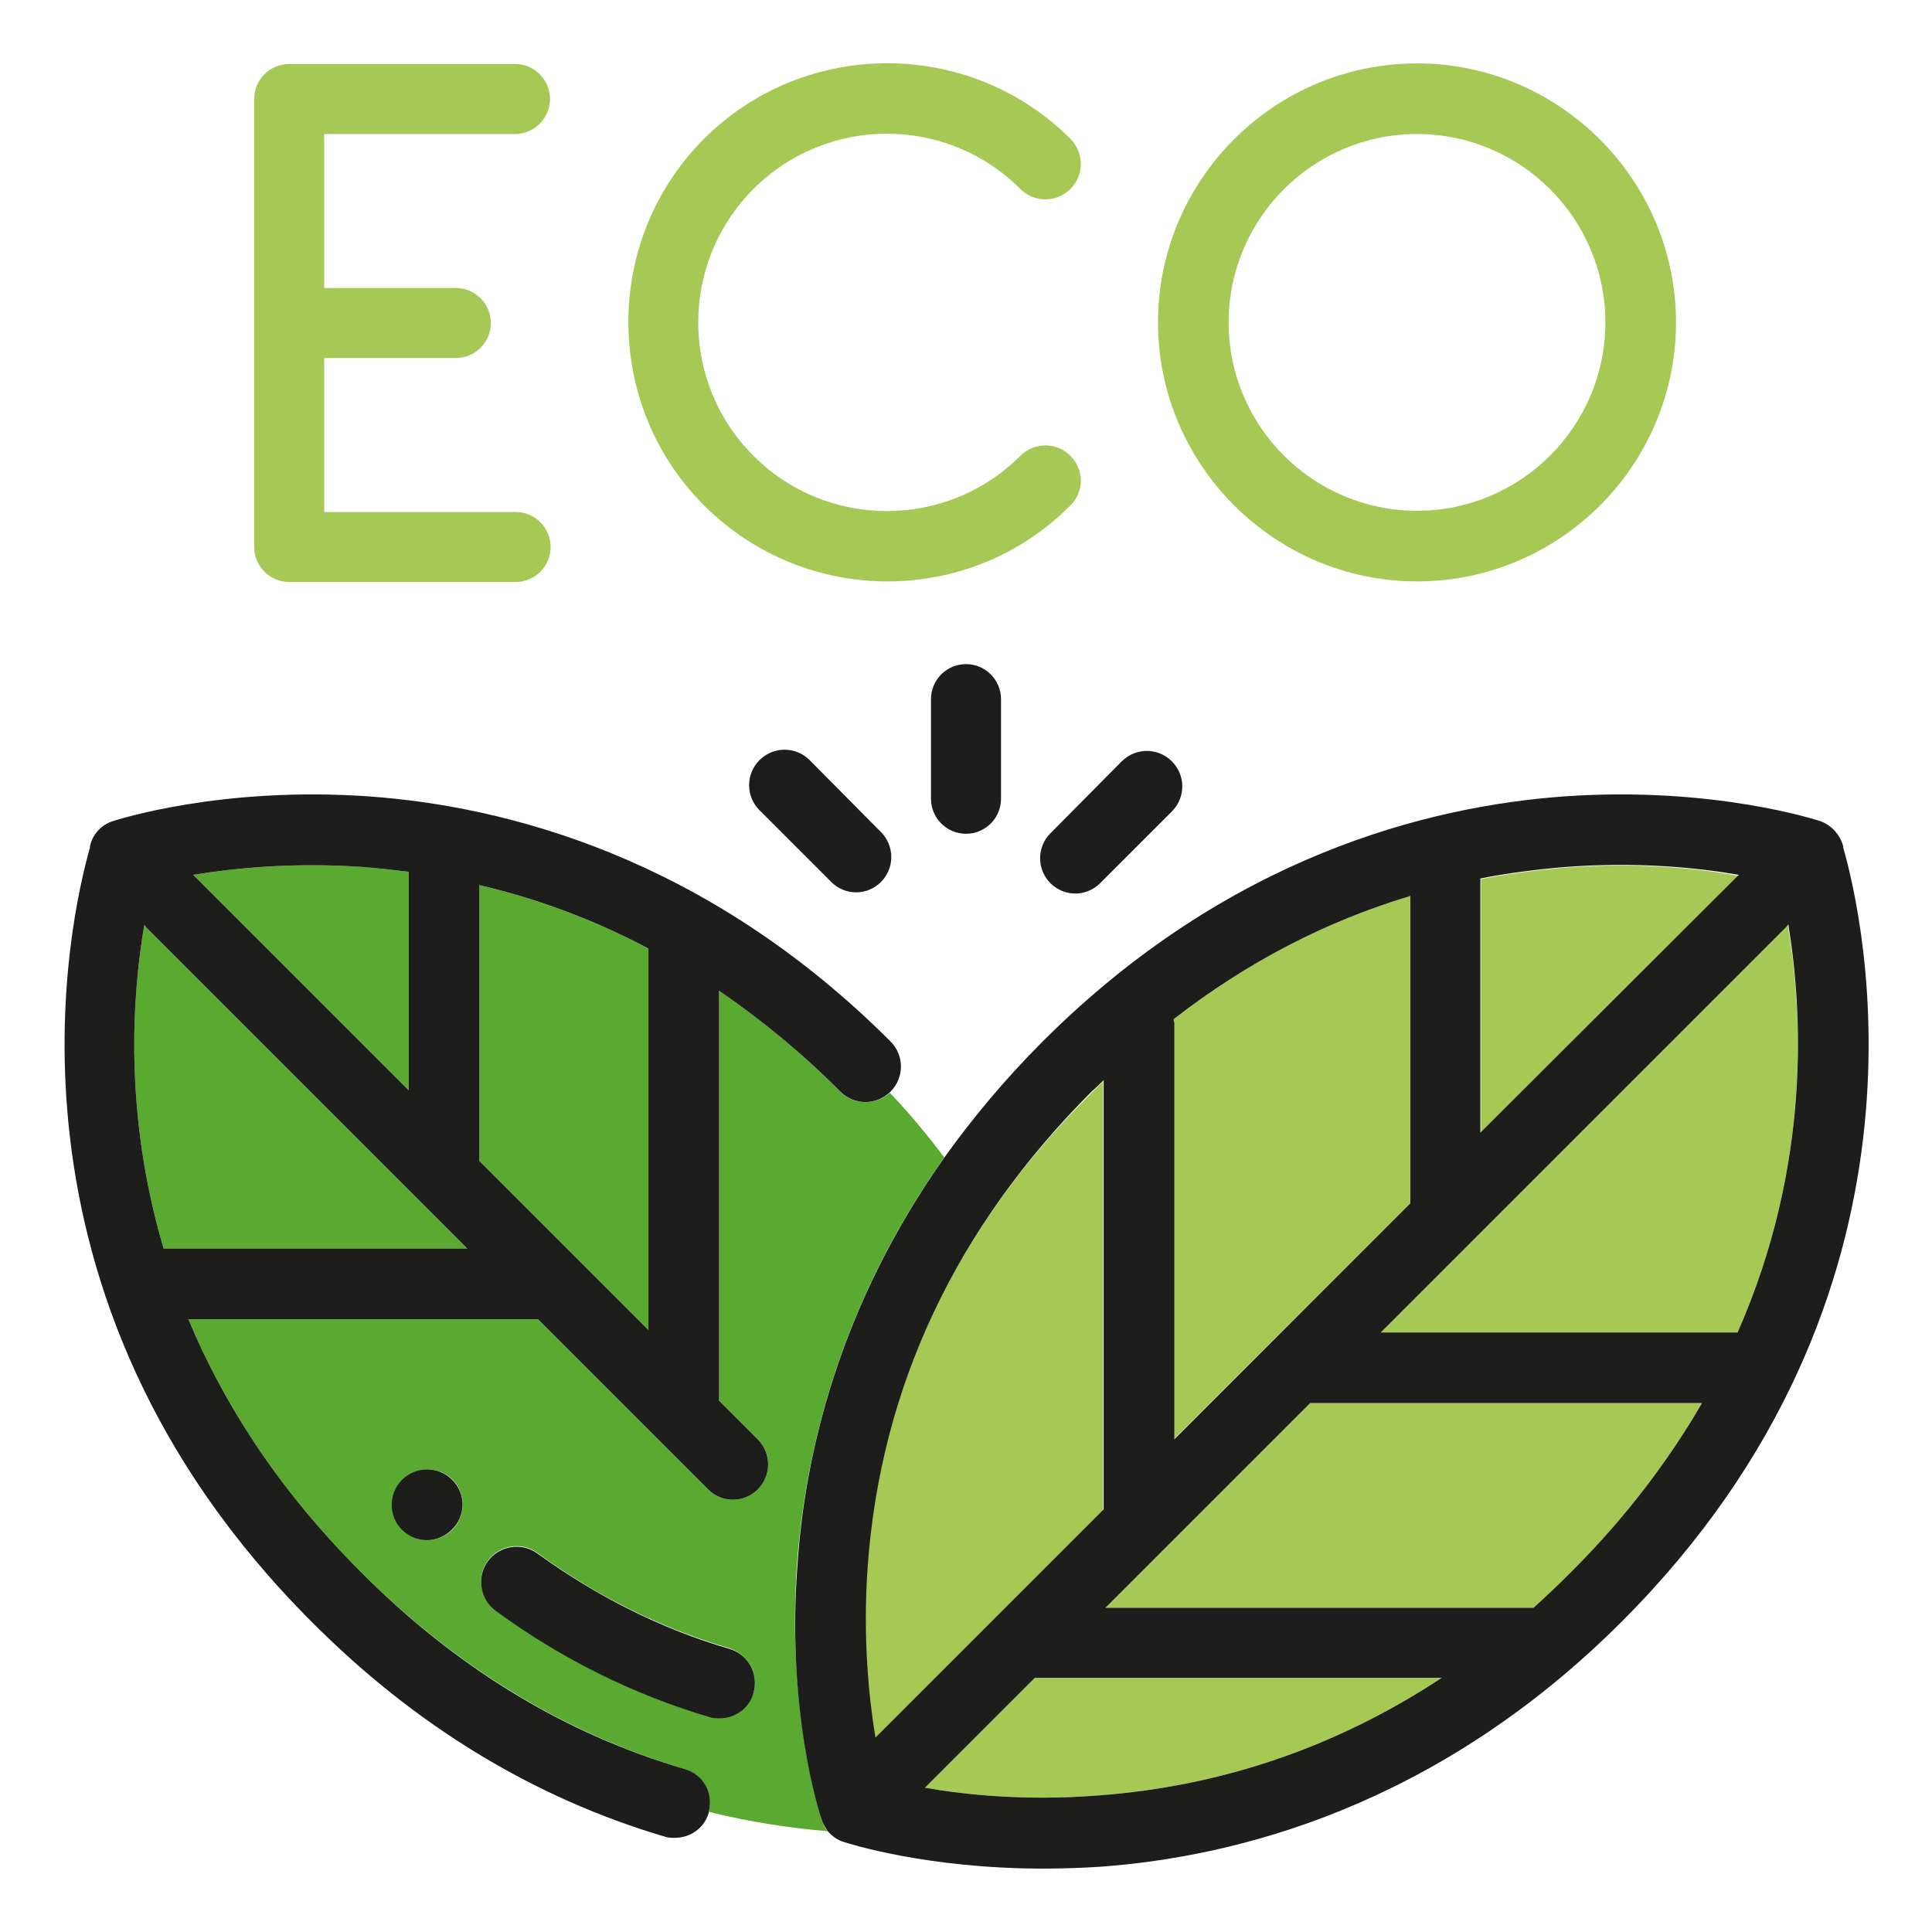 <?xml version="1.0" encoding="utf-8"?>
<!-- Generator: Adobe Illustrator 25.4.1, SVG Export Plug-In . SVG Version: 6.00 Build 0)  -->
<svg version="1.1" id="Laag_1" xmlns="http://www.w3.org/2000/svg" xmlns:xlink="http://www.w3.org/1999/xlink" x="0px" y="0px"
	 viewBox="0 0 320 320" style="enable-background:new 0 0 320 320;" xml:space="preserve">
<style type="text/css">
	.st0{fill:none;}
	.st1{fill:#5AAA31;}
	.st2{fill:#A6C956;}
	.st3{fill:#1D1D1B;}
</style>
<g>
	<path class="st0" d="M234.7,84.7c17.2,0,31.2-14,31.2-31.2c0-17.2-14-31.2-31.2-31.2c-17.2,0-31.2,14-31.2,31.2
		C203.5,70.7,217.5,84.7,234.7,84.7z"/>
	<path class="st1" d="M23.9,153.2c-2,11.7-3.4,31.3,3.2,53.6h50.3l-53.2-53.2C24.1,153.5,24,153.3,23.9,153.2z"/>
	<path class="st1" d="M79.4,192.3l28,28v-63.2c-8.9-4.7-18.3-8.2-28-10.5V192.3z"/>
	<path class="st1" d="M139.2,180.8c-6.4-6.4-13.1-11.9-20.1-16.7V232l6.4,6.4c2.3,2.3,2.3,6,0,8.3c-1.1,1.1-2.6,1.7-4.1,1.7
		c-1.5,0-3-0.6-4.1-1.7l-28.2-28.2H31.2c5.7,13.7,14.7,28,28.5,41.8c15.8,15.8,33.9,26.8,53.7,32.7c3,0.9,4.8,4.1,4,7.1
		c6.9,1.7,13.5,2.7,19.7,3.2c-0.5-0.5-0.8-1.2-1-1.9c-0.2-0.7-5.8-17.8-4.1-42.3c1.3-17.9,6.8-42.6,24.4-67.4
		c-2.7-3.6-5.7-7.2-9-10.7C145.1,183.1,141.4,183.1,139.2,180.8z M74.9,253.4c-1.1,1.1-2.6,1.7-4.1,1.7s-3-0.6-4.1-1.7
		c-2.3-2.3-2.3-6,0-8.3c2.3-2.3,6-2.3,8.3,0l0,0C77.2,247.4,77.2,251.1,74.9,253.4z M124.8,280.3c-0.7,2.5-3.1,4.2-5.6,4.2
		c-0.5,0-1.1-0.1-1.7-0.2c-12.6-3.7-24.5-9.6-35.4-17.6c-2.6-1.9-3.2-5.6-1.3-8.2c1.9-2.6,5.6-3.2,8.2-1.3
		c9.8,7.2,20.6,12.5,31.8,15.8C123.9,274,125.7,277.2,124.8,280.3z"/>
	<path class="st1" d="M32,144.9c0.1,0.1,0.3,0.2,0.4,0.4l35.3,35.3v-36.2c-2.5-0.3-5-0.6-7.6-0.8C48.5,142.8,38.8,143.8,32,144.9z"
		/>
	<path class="st2" d="M233.6,199.3v-50.9c-14,4.2-27.1,11-39.2,20.4c0,0.2,0,0.4,0,0.6v69L233.6,199.3z"/>
	<path class="st2" d="M295.5,153.9l-66.8,66.8h59.1c12.3-27.9,10.7-53.5,8.3-67.6C295.9,153.4,295.7,153.7,295.5,153.9z"/>
	<path class="st2" d="M259.4,143.7c-4.8,0.4-9.5,1-14.1,1.9v42.1l42-41.9c0.3-0.3,0.5-0.5,0.8-0.7
		C281.2,143.8,271.2,142.8,259.4,143.7z"/>
	<path class="st2" d="M217,232.4l-33.9,33.9H254c2.1-1.9,4.2-3.9,6.3-6c9.2-9.2,16.2-18.6,21.6-27.9H217z"/>
	<path class="st2" d="M171.4,277.9l-18.2,18.2c6.8,1.2,16.8,2.2,28.5,1.3c20.7-1.5,39.8-8.1,57.1-19.5L171.4,277.9
		C171.5,277.9,171.5,277.9,171.4,277.9z"/>
	<path class="st2" d="M143.6,259.9c-0.8,11.6,0.2,21.4,1.3,28.1l37.8-37.8c0-0.1,0-0.2,0-0.2v-70.9c-0.6,0.6-1.3,1.3-1.9,1.9
		C158.2,203.4,145.7,230,143.6,259.9z"/>
	<path class="st3" d="M136.1,301.4c0.2,0.7,0.6,1.3,1,1.9c0.7,0.8,1.6,1.5,2.7,1.8c0.6,0.2,13.6,4.4,33,4.4c3,0,6.1-0.1,9.3-0.3
		c22.5-1.6,55.8-9.9,86.5-40.6c54.3-54.3,40.1-116.3,36.7-128.2l0-0.2c-0.5-1.9-1.9-3.5-3.8-4.2c-0.7-0.2-17.8-5.8-42.3-4.1
		c-22.5,1.6-55.8,9.9-86.5,40.6c-6.3,6.3-11.6,12.7-16.2,19.1c-17.6,24.8-23.2,49.5-24.4,67.4C130.2,283.5,135.8,300.6,136.1,301.4z
		 M238.8,277.9c-17.3,11.4-36.4,18-57.1,19.5c-11.8,0.9-21.7-0.1-28.5-1.3l18.2-18.2c0,0,0,0,0.1,0H238.8z M254,266.3h-70.9
		l33.9-33.9h64.9c-5.4,9.3-12.4,18.7-21.6,27.9C258.2,262.4,256.1,264.4,254,266.3z M194.4,168.8c12.1-9.4,25.2-16.2,39.2-20.4v50.9
		l-39.1,39.1v-69C194.4,169.2,194.4,169,194.4,168.8z M287.8,220.7h-59.1l66.8-66.8c0.2-0.2,0.5-0.5,0.7-0.8
		C298.5,167.2,300.1,192.8,287.8,220.7z M287.2,145.7l-42,41.9v-42.1c4.6-0.9,9.3-1.5,14.1-1.9c11.8-0.9,21.8,0.1,28.7,1.3
		C287.7,145.2,287.5,145.4,287.2,145.7z M182.8,178.9v70.9c0,0.1,0,0.2,0,0.2l-37.8,37.8c-1.1-6.7-2.1-16.5-1.3-28.1
		c2.1-29.9,14.6-56.4,37.2-79C181.5,180.2,182.1,179.6,182.8,178.9z"/>
	<path class="st3" d="M110.1,304.2c0.5,0.2,1.1,0.2,1.7,0.2c2.5,0,4.9-1.6,5.6-4.2c0,0,0-0.1,0-0.1c0.8-3.1-0.9-6.2-4-7.1
		c-19.8-5.8-37.9-16.8-53.7-32.7c-13.8-13.8-22.8-28.1-28.5-41.8h57.9l28.2,28.2c1.1,1.1,2.6,1.7,4.1,1.7c1.5,0,3-0.6,4.1-1.7
		c2.3-2.3,2.3-6,0-8.3l-6.4-6.4v-67.9c7,4.8,13.7,10.3,20.1,16.7c2.3,2.3,5.9,2.3,8.2,0.1c0,0,0.1,0,0.1-0.1c2.3-2.3,2.3-6,0-8.3
		c-30.7-30.7-64-39-86.5-40.6c-24.5-1.7-41.6,3.9-42.3,4.1c-1.9,0.6-3.4,2.2-3.8,4.2l0,0.2c-3.4,11.9-17.6,73.9,36.7,128.2
		C68.7,285.8,88.4,297.8,110.1,304.2z M27.1,206.8c-6.6-22.3-5.2-41.9-3.2-53.6c0.1,0.1,0.2,0.3,0.3,0.4l53.2,53.2H27.1z
		 M67.7,144.4v36.2l-35.3-35.3c-0.1-0.1-0.3-0.3-0.4-0.4c6.7-1.1,16.5-2.1,28.1-1.3C62.7,143.8,65.2,144.1,67.7,144.4z M107.4,220.3
		l-28-28v-45.7c9.8,2.3,19.1,5.8,28,10.5V220.3z"/>
	<path class="st3" d="M120.8,273.1c-11.3-3.3-22-8.7-31.8-15.8c-2.6-1.9-6.3-1.3-8.2,1.3c-1.9,2.6-1.3,6.3,1.3,8.2
		c10.9,8,22.9,13.9,35.4,17.6c0.5,0.2,1.1,0.2,1.7,0.2c2.5,0,4.9-1.6,5.6-4.2C125.7,277.2,123.9,274,120.8,273.1z"/>
	<path class="st3" d="M74.9,245.1c-2.3-2.3-6-2.3-8.3,0c-2.3,2.3-2.3,6,0,8.3c1.1,1.1,2.6,1.7,4.1,1.7s3-0.6,4.1-1.7
		C77.2,251.1,77.2,247.4,74.9,245.1L74.9,245.1z"/>
	<path class="st2" d="M85.3,22.2c3.2,0,5.8-2.6,5.8-5.8c0-3.2-2.6-5.8-5.8-5.8H47.9c-3.2,0-5.8,2.6-5.8,5.8v74.2
		c0,3.2,2.6,5.8,5.8,5.8h37.5c3.2,0,5.8-2.6,5.8-5.8c0-3.2-2.6-5.8-5.8-5.8H53.7V59.3h21.8c3.2,0,5.8-2.6,5.8-5.8
		c0-3.2-2.6-5.8-5.8-5.8H53.7V22.2H85.3z"/>
	<path class="st2" d="M234.7,96.3c23.7,0,42.9-19.3,42.9-42.9s-19.3-42.9-42.9-42.9c-23.7,0-42.9,19.3-42.9,42.9
		S211.1,96.3,234.7,96.3z M234.7,22.2c17.2,0,31.2,14,31.2,31.2c0,17.2-14,31.2-31.2,31.2c-17.2,0-31.2-14-31.2-31.2
		C203.5,36.2,217.5,22.2,234.7,22.2z"/>
	<path class="st2" d="M177.3,75.5c-2.3-2.3-6-2.3-8.3,0c-12.2,12.2-32,12.2-44.2,0c-12.2-12.2-12.2-32,0-44.2
		c12.2-12.2,32-12.2,44.2,0c2.3,2.3,6,2.3,8.3,0c2.3-2.3,2.3-6,0-8.3c-16.7-16.7-44-16.7-60.7,0c-16.7,16.7-16.7,44,0,60.7
		C125,92.1,136,96.3,147,96.3c11,0,22-4.2,30.3-12.6C179.6,81.5,179.6,77.8,177.3,75.5z"/>
	<path class="st3" d="M154.2,115.8v16.5c0,3.2,2.6,5.8,5.8,5.8c3.2,0,5.8-2.6,5.8-5.8v-16.5c0-3.2-2.6-5.8-5.8-5.8
		C156.8,110,154.2,112.6,154.2,115.8z"/>
	<path class="st3" d="M178.1,148c1.5,0,3-0.6,4.1-1.7l11.9-11.9c2.3-2.3,2.3-6,0-8.3c-2.3-2.3-6-2.3-8.3,0L174,138
		c-2.3,2.3-2.3,6,0,8.3C175.1,147.4,176.6,148,178.1,148z"/>
	<path class="st3" d="M134.1,125.9c-2.3-2.3-6-2.3-8.3,0c-2.3,2.3-2.3,6,0,8.3l11.9,11.9c1.1,1.1,2.6,1.7,4.1,1.7
		c1.5,0,3-0.6,4.1-1.7c2.3-2.3,2.3-6,0-8.3L134.1,125.9z"/>
</g>
</svg>

